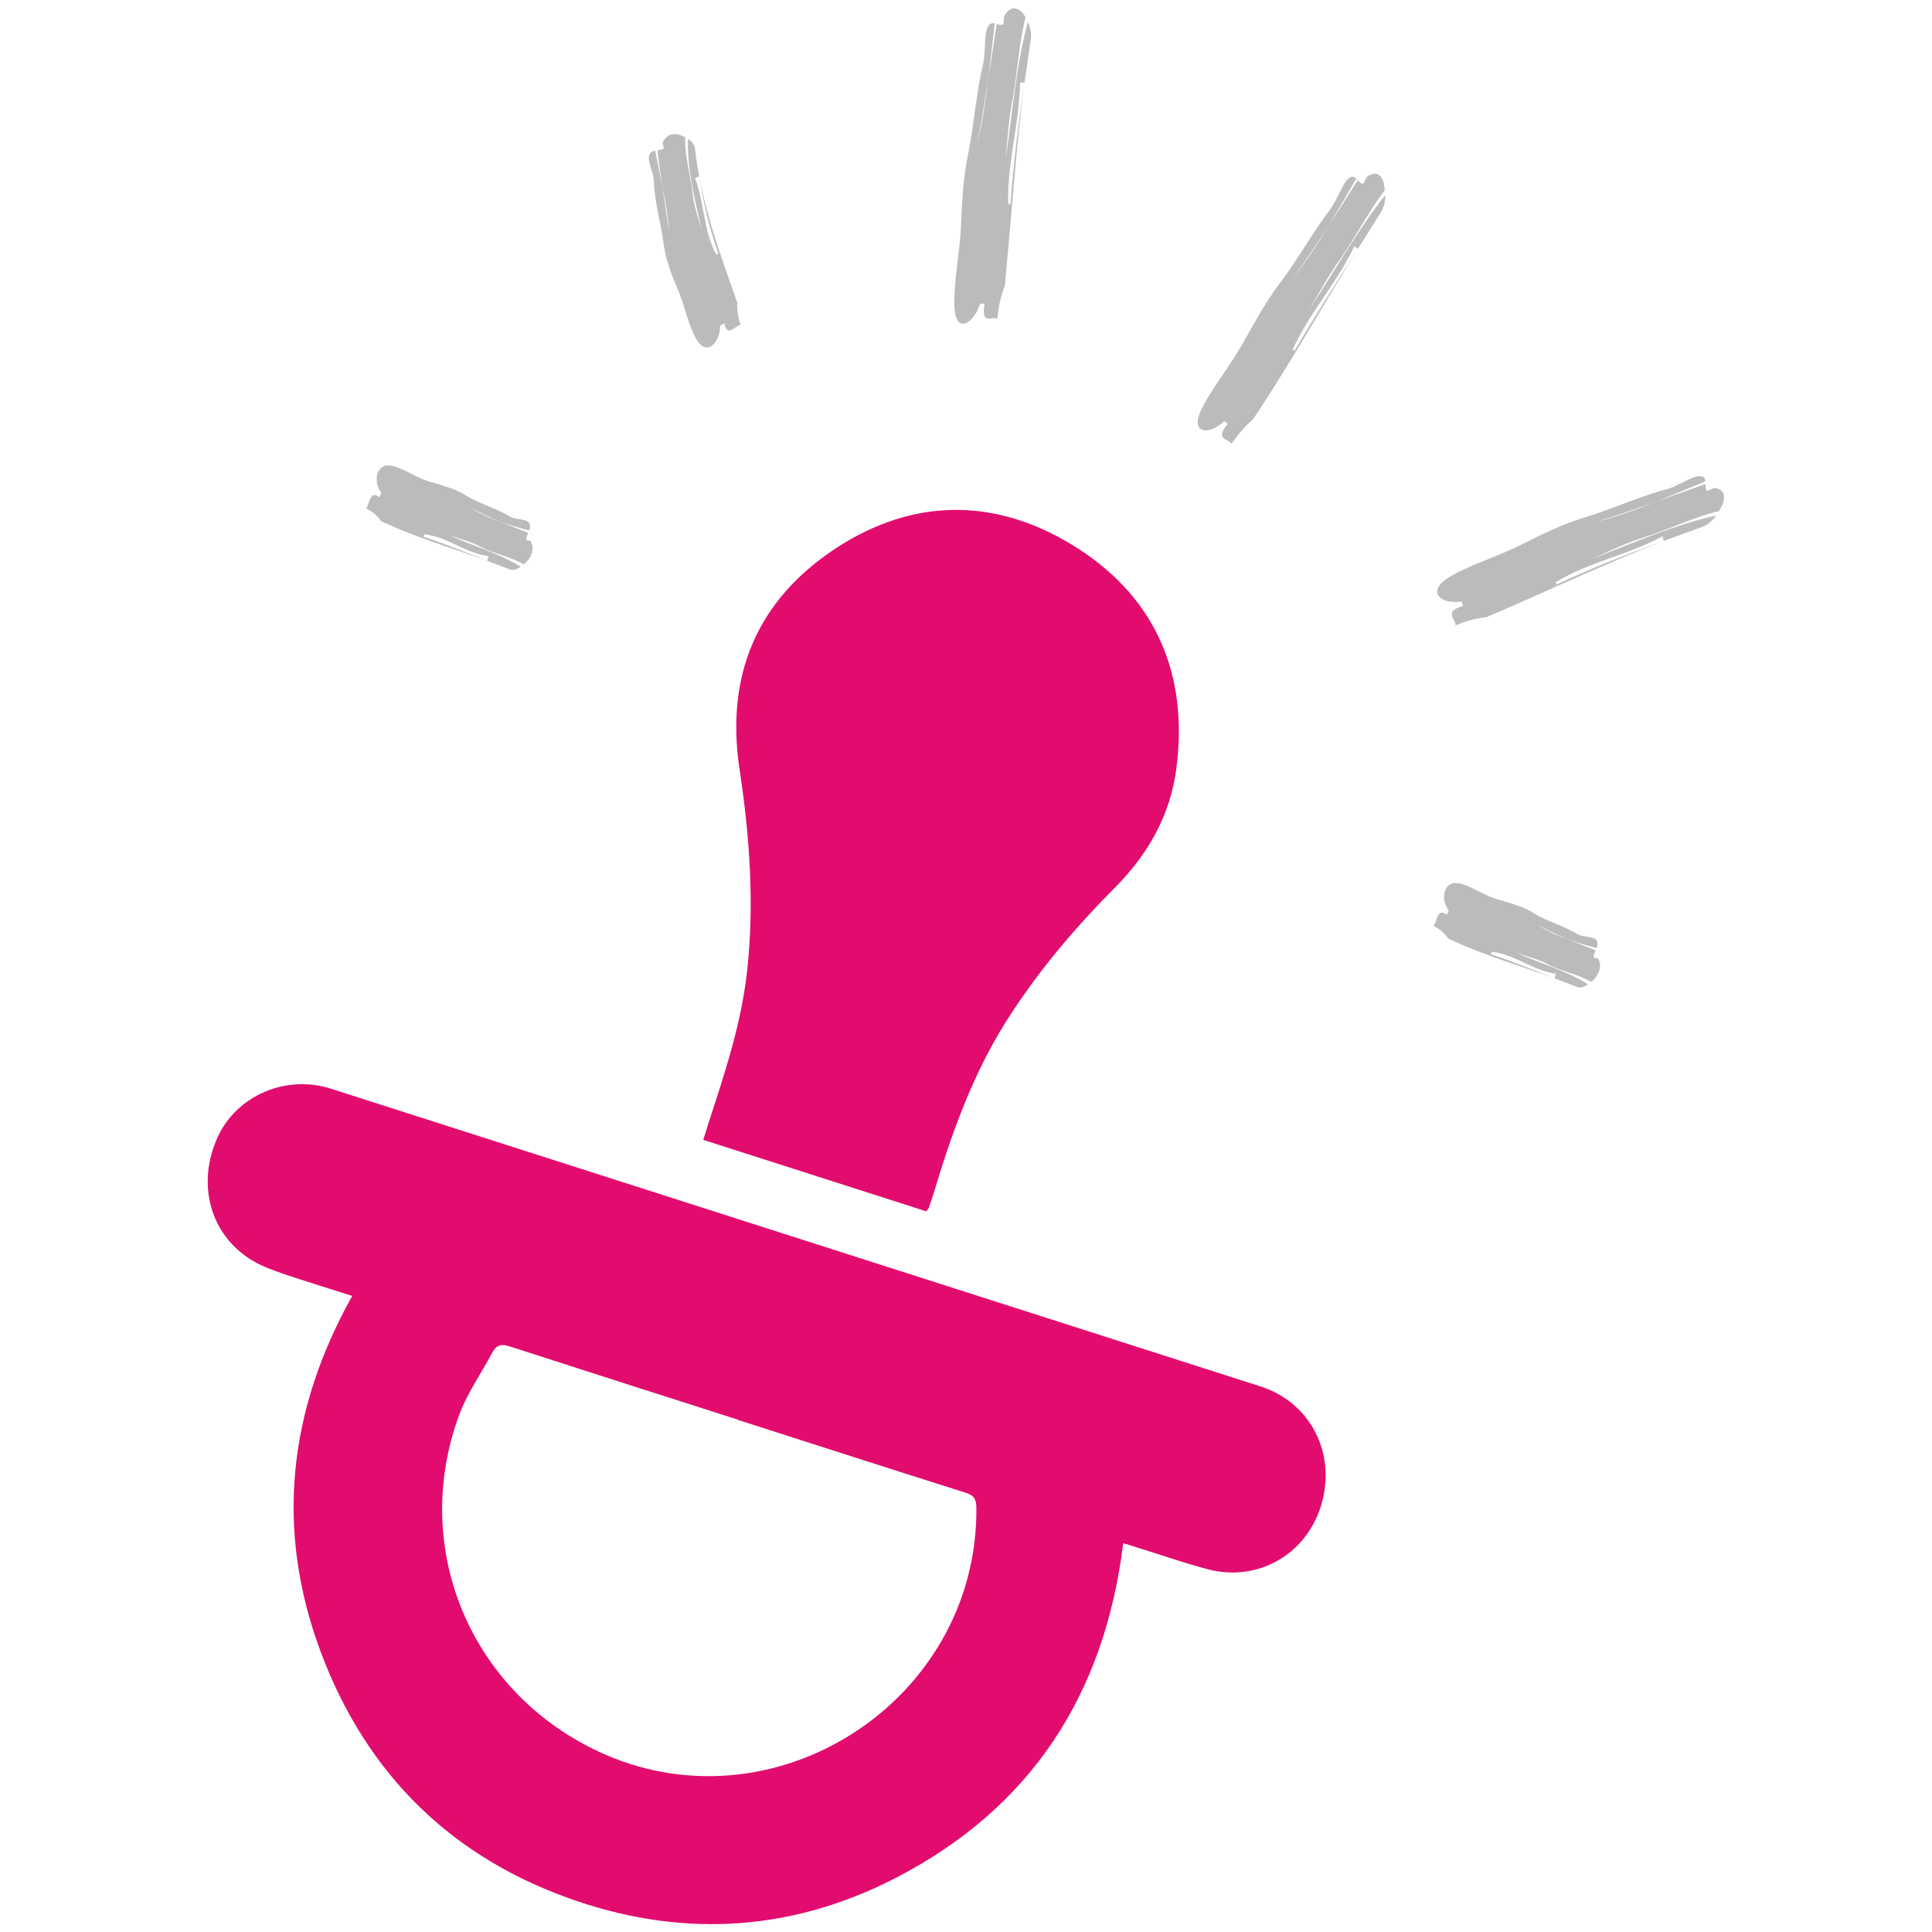 <?xml version="1.0" encoding="UTF-8"?>
<svg id="Layer_1" data-name="Layer 1" xmlns="http://www.w3.org/2000/svg" viewBox="0 0 80 80">
  <defs>
    <style>
      .cls-1 {
        fill: #bcbbbb;
      }

      .cls-1, .cls-2 {
        stroke-width: 0px;
      }

      .cls-2 {
        fill: #e20c6e;
      }
    </style>
  </defs>
  <g id="sBmoKO">
    <g>
      <path class="cls-2" d="M14.58,53.66c-.97-.31-1.89-.59-2.81-.9-.46-.16-.92-.32-1.33-.57-1.74-1.05-2.31-3.16-1.43-5.1.78-1.72,2.83-2.61,4.69-2.01,12.83,4.11,25.67,8.22,38.5,12.33,2.05.66,3.12,2.73,2.53,4.84-.59,2.09-2.62,3.28-4.72,2.73-.98-.26-1.95-.6-2.92-.9-.18-.06-.36-.12-.58-.18-.77,6.27-3.82,10.97-9.42,13.86-4.22,2.18-8.66,2.49-13.17.97-5.16-1.74-8.72-5.22-10.63-10.3-1.9-5.07-1.37-10,1.29-14.76ZM30.57,58.79c-3.16-1.01-6.32-2.02-9.47-3.04-.35-.11-.54-.06-.71.25-.46.87-1.05,1.69-1.38,2.6-2.01,5.45.42,11.36,5.67,13.88,7.26,3.48,15.82-1.99,15.75-10.05,0-.38-.13-.53-.48-.63-3.13-.99-6.26-2-9.38-3Z"/>
      <path class="cls-2" d="M38.36,50.16c-3.05-.98-6.11-1.96-9.24-2.96.07-.22.14-.43.2-.64.68-2.09,1.38-4.17,1.62-6.38.3-2.8.1-5.58-.32-8.35-.58-3.87.73-6.98,3.98-9.12,3.29-2.16,6.77-2.1,10.05.01,3.26,2.11,4.56,5.27,4.06,9.11-.25,1.92-1.17,3.54-2.53,4.91-1.7,1.71-3.25,3.54-4.54,5.59-1.38,2.2-2.24,4.62-2.98,7.08-.06.2-.13.4-.2.6-.01.04-.05.08-.1.14Z"/>
    </g>
  </g>
  <g>
    <path class="cls-1" d="M57.34,7.88l-.1.13c-.61.83-1.07,1.74-1.71,2.67-.47.64-.9,1.44-1.31,2.12,1.04-1.56,2-3.29,3.14-4.72,0,.22-.03.45-.16.68-.42.67-.73,1.16-.97,1.54-.04-.02-.11-.07-.15-.1-.74,1.56-1.85,2.72-2.56,4.29.05-.04.06.01.08.04h0s0,0,0,0c.01.02.03.03.09-.06-.06.09-.08.08-.09.06.85-1.45,1.69-2.77,2.6-4.18-1.37,2.21-2.6,4.4-4.06,6.63-.06.09-.19.28-.25.38-.36.3-.64.65-.9,1.02-.11-.23-.72-.14-.15-.83-.04-.03-.11-.08-.14-.11-.68.61-1.36.49-1.01-.36.42-.94,1.29-1.95,1.87-3.04.44-.78.87-1.56,1.41-2.28.75-.97,1.39-2.16,2.14-3.13.26-.37.53-1.12.75-1.25.13-.11.22-.06.3.02-.39.67-.68,1.17-1.11,1.9-.48.75-.98,1.49-1.51,2.2.55-.68,1.04-1.42,1.51-2.2.38-.6.74-1.15,1.17-1.84.06.07.13.14.23.15l.16-.3c.41-.28.62-.02.7.3,0,.08.02.16.03.25Z"/>
    <path class="cls-1" d="M65.88,40.66l-.08-.05c-.52-.28-1.09-.38-1.67-.66-.4-.23-.89-.34-1.31-.49.96.44,2.03.72,2.94,1.3-.13.09-.28.15-.42.12-.43-.17-.74-.28-.97-.37.01-.05.04-.14.06-.19-.97-.13-1.69-.8-2.67-.91.02.04-.01.07-.03.1h0s0,0,0,0c-.02.02-.02.05.04.07-.06-.02-.05-.04-.04-.07.9.3,1.72.63,2.6.99-1.38-.51-2.75-.9-4.13-1.53-.06-.03-.18-.08-.23-.11-.17-.25-.38-.4-.61-.52.16-.2.14-.77.55-.46.02-.05.06-.14.08-.18-.35-.45-.21-1.17.31-1.14.57.06,1.15.55,1.81.71.47.14.94.26,1.36.52.58.37,1.29.54,1.88.91.22.11.68.07.76.25.07.09.04.2,0,.31-.39-.11-.78-.22-1.16-.35-.45-.19-.9-.39-1.33-.65.41.29.86.48,1.33.65.36.14.7.28,1.12.44-.04.1-.08.2-.08.3,0,0,.12.03.18.04.18.3.04.63-.15.85-.05.04-.1.09-.15.14Z"/>
    <path class="cls-1" d="M21.68,23.37l-.08-.05c-.52-.28-1.09-.38-1.67-.66-.4-.23-.89-.34-1.31-.49.96.44,2.03.72,2.94,1.3-.13.09-.28.15-.42.12-.43-.17-.74-.28-.97-.37.01-.05.04-.14.06-.19-.97-.13-1.69-.8-2.67-.91.02.04-.01.07-.03.1h0s0,0,0,0c-.02.02-.02.05.04.07-.06-.02-.05-.04-.04-.07.9.3,1.72.63,2.6.99-1.38-.51-2.75-.9-4.13-1.53-.06-.03-.18-.08-.23-.11-.17-.25-.38-.4-.61-.52.16-.2.14-.77.55-.46.02-.05.06-.14.08-.18-.35-.45-.21-1.17.31-1.14.57.06,1.15.55,1.81.71.47.14.94.26,1.36.52.58.37,1.29.54,1.88.91.22.11.68.07.76.25.07.09.04.2,0,.31-.39-.11-.78-.22-1.16-.35-.45-.19-.9-.39-1.33-.65.41.29.86.48,1.33.65.36.14.7.28,1.12.44-.04.1-.08.2-.08.3,0,0,.12.03.18.04.18.3.04.63-.15.85-.05.04-.1.09-.15.14Z"/>
    <path class="cls-1" d="M71.18,21.17l-.16.03c-.95.25-1.84.69-2.88,1.03-.73.21-1.53.61-2.23.91,1.7-.64,3.45-1.43,5.15-1.79-.13.18-.3.35-.53.45-.71.26-1.23.45-1.64.6-.01-.05-.04-.14-.05-.19-1.47.79-2.99,1.03-4.44,1.91.06,0,.04.05.04.09h-.01s.01,0,.01,0c0,.03.01.05.1,0-.09.04-.11.02-.1,0,1.47-.69,2.88-1.24,4.39-1.79-2.33.91-4.53,1.95-6.89,2.97-.1.04-.3.13-.4.17-.45.04-.87.16-1.27.34.03-.27-.53-.56.31-.81-.01-.05-.04-.14-.06-.18-.88.12-1.4-.39-.65-.92.86-.58,2.14-.92,3.23-1.49.8-.4,1.6-.79,2.44-1.05,1.16-.34,2.37-.91,3.54-1.21.42-.13,1.09-.58,1.33-.52.16,0,.2.1.2.22-.71.29-1.24.5-2,.82-.82.3-1.65.58-2.48.84.83-.21,1.65-.51,2.48-.84.65-.23,1.26-.45,2.01-.72,0,.11,0,.22.07.29,0,0,.2-.09.3-.13.47.06.45.43.31.75-.04.07-.09.15-.13.23Z"/>
    <path class="cls-1" d="M28.37,5.67v.12c0,.71.2,1.36.3,2.13.04.55.25,1.12.39,1.63-.27-1.24-.62-2.52-.57-3.8.13.08.24.2.28.36.05.41.11.81.18,1.2-.04.02-.13.05-.17.06.4,1.05.34,2.21.89,3.19.01-.05.05-.04.08-.05h0s0,0,0,0c.03,0,.04-.02.02-.08.02.07,0,.08-.02.08-.37-1.03-.61-2.05-.79-3.16.33,1.7.89,3.26,1.47,4.9.02.07.07.21.1.28-.02.34.04.64.14.92-.24.04-.55.54-.68-.06-.04.02-.13.07-.17.09,0,.67-.49,1.21-.88.72-.42-.56-.56-1.53-.91-2.3-.24-.57-.46-1.15-.55-1.79-.11-.88-.39-1.77-.41-2.68-.03-.32-.28-.81-.18-1.01.04-.13.13-.17.24-.18.11.55.18.88.3,1.5.07.49.15,1.03.28,1.87-.05-.63-.15-1.25-.28-1.87-.08-.5-.15-1.01-.21-1.51.09-.01.19-.03.27-.09,0,0-.03-.15-.05-.23.16-.38.48-.4.73-.32.05.02.11.05.17.08Z"/>
    <path class="cls-1" d="M42.46.74l-.04.17c-.24,1.03-.29,2.07-.49,3.21-.17.8-.21,1.72-.29,2.52.27-1.9.43-3.9.92-5.73.09.19.15.41.13.67-.12.8-.2,1.38-.27,1.84-.05,0-.13,0-.18,0-.03,1.73-.55,3.33-.49,5.06.03-.06.06-.02.09,0h0s0,0,0,0c.02.01.04,0,.06-.1-.01.11-.03.11-.06.1.12-1.7.32-3.28.57-4.98-.34,2.63-.5,5.17-.76,7.87-.01.11-.03.35-.04.46-.18.45-.27.91-.31,1.37-.21-.13-.7.3-.53-.62-.04,0-.13,0-.18-.01-.31.9-.97,1.19-1.06.27-.08-1.04.23-2.39.27-3.65.04-.91.09-1.83.27-2.73.26-1.25.35-2.62.65-3.87.09-.46.03-1.26.19-1.48.08-.16.18-.17.28-.14-.09.79-.16,1.38-.26,2.24-.14.91-.28,1.81-.46,2.72.21-.88.35-1.79.46-2.72.11-.72.22-1.39.34-2.22.09.03.18.06.28.01,0,0,.02-.23.03-.34.27-.46.57-.34.78-.11.04.06.08.13.13.2Z"/>
  </g>
</svg>